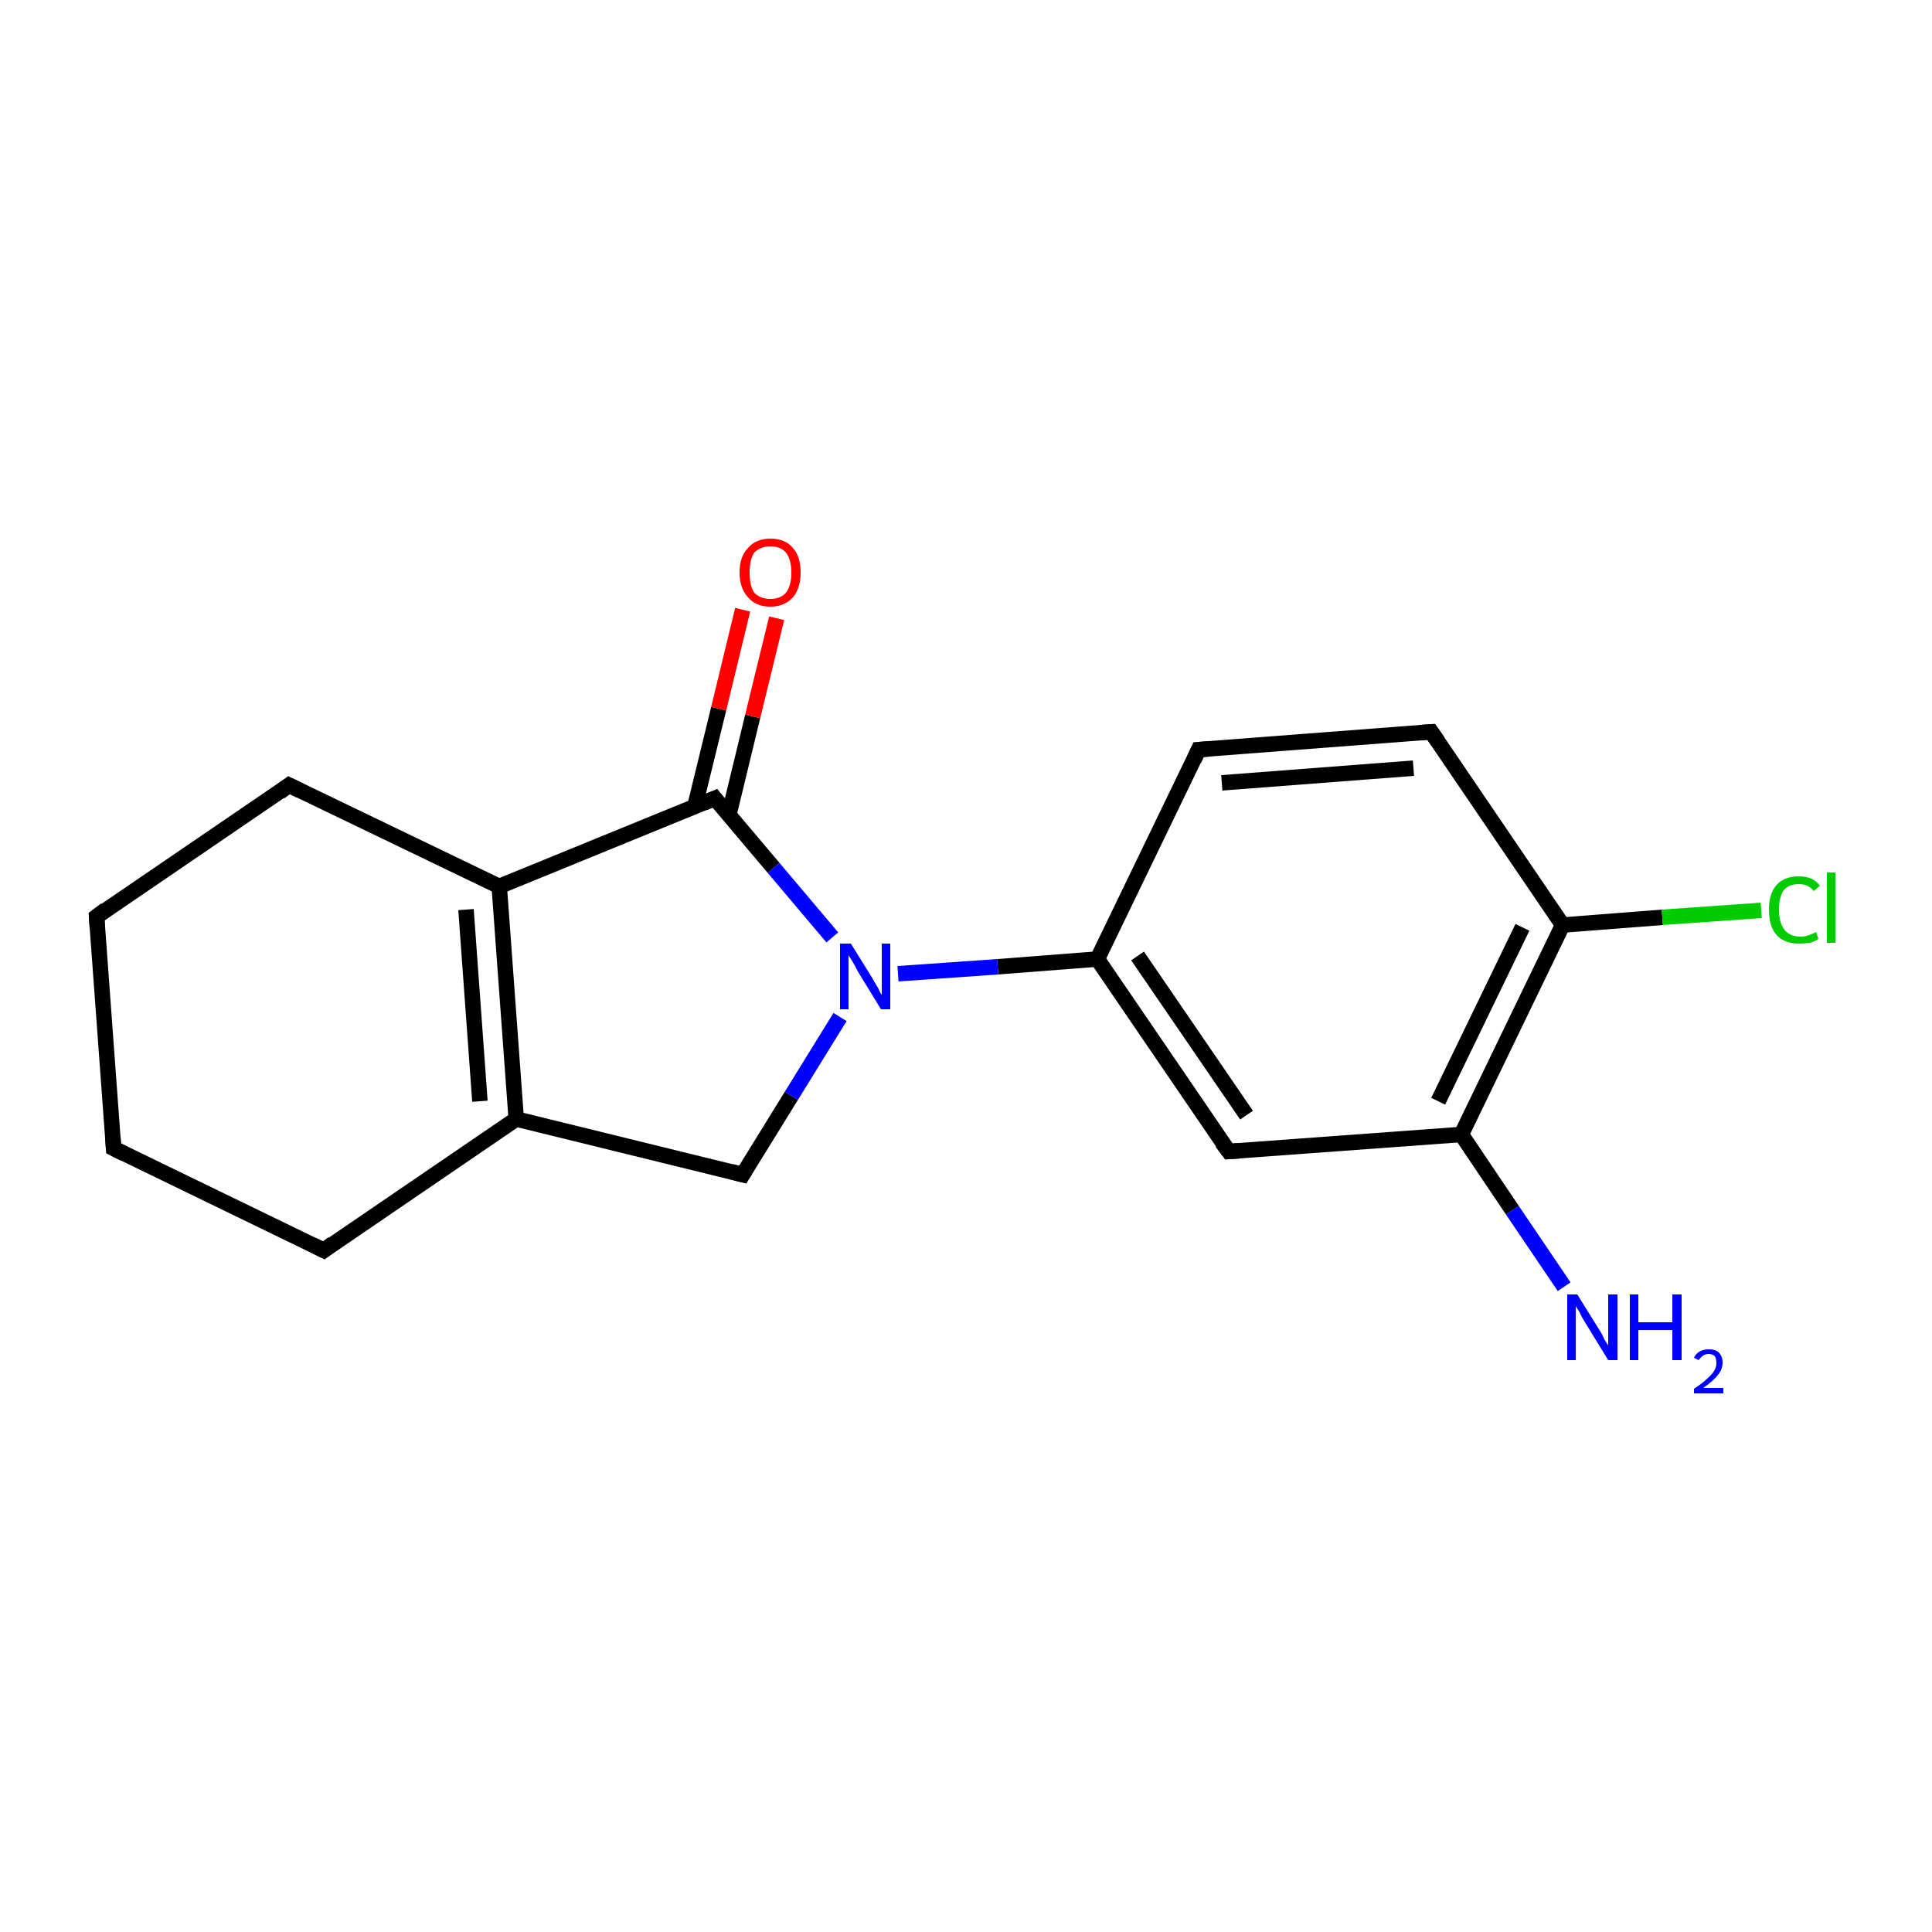 <?xml version='1.0' encoding='iso-8859-1'?>
<svg version='1.1' baseProfile='full'
              xmlns='http://www.w3.org/2000/svg'
                      xmlns:rdkit='http://www.rdkit.org/xml'
                      xmlns:xlink='http://www.w3.org/1999/xlink'
                  xml:space='preserve'
width='250px' height='250px' viewBox='0 0 250 250'>
<!-- END OF HEADER -->
<rect style='opacity:1.0;fill:#FFFFFF;stroke:none' width='250.0' height='250.0' x='0.0' y='0.0'> </rect>
<path class='bond-0 atom-0 atom-1' d='M 14.7,148.6 L 12.5,118.6' style='fill:none;fill-rule:evenodd;stroke:#000000;stroke-width:2.0px;stroke-linecap:butt;stroke-linejoin:miter;stroke-opacity:1' />
<path class='bond-1 atom-0 atom-2' d='M 14.7,148.6 L 41.9,161.8' style='fill:none;fill-rule:evenodd;stroke:#000000;stroke-width:2.0px;stroke-linecap:butt;stroke-linejoin:miter;stroke-opacity:1' />
<path class='bond-2 atom-1 atom-3' d='M 12.5,118.6 L 37.4,101.6' style='fill:none;fill-rule:evenodd;stroke:#000000;stroke-width:2.0px;stroke-linecap:butt;stroke-linejoin:miter;stroke-opacity:1' />
<path class='bond-3 atom-2 atom-8' d='M 41.9,161.8 L 66.8,144.8' style='fill:none;fill-rule:evenodd;stroke:#000000;stroke-width:2.0px;stroke-linecap:butt;stroke-linejoin:miter;stroke-opacity:1' />
<path class='bond-4 atom-3 atom-10' d='M 37.4,101.6 L 64.6,114.7' style='fill:none;fill-rule:evenodd;stroke:#000000;stroke-width:2.0px;stroke-linecap:butt;stroke-linejoin:miter;stroke-opacity:1' />
<path class='bond-5 atom-4 atom-5' d='M 155.1,97.0 L 185.2,94.7' style='fill:none;fill-rule:evenodd;stroke:#000000;stroke-width:2.0px;stroke-linecap:butt;stroke-linejoin:miter;stroke-opacity:1' />
<path class='bond-5 atom-4 atom-5' d='M 158.1,101.3 L 182.9,99.4' style='fill:none;fill-rule:evenodd;stroke:#000000;stroke-width:2.0px;stroke-linecap:butt;stroke-linejoin:miter;stroke-opacity:1' />
<path class='bond-6 atom-4 atom-9' d='M 155.1,97.0 L 142.0,124.1' style='fill:none;fill-rule:evenodd;stroke:#000000;stroke-width:2.0px;stroke-linecap:butt;stroke-linejoin:miter;stroke-opacity:1' />
<path class='bond-7 atom-5 atom-11' d='M 185.2,94.7 L 202.2,119.7' style='fill:none;fill-rule:evenodd;stroke:#000000;stroke-width:2.0px;stroke-linecap:butt;stroke-linejoin:miter;stroke-opacity:1' />
<path class='bond-8 atom-6 atom-9' d='M 159.0,149.0 L 142.0,124.1' style='fill:none;fill-rule:evenodd;stroke:#000000;stroke-width:2.0px;stroke-linecap:butt;stroke-linejoin:miter;stroke-opacity:1' />
<path class='bond-8 atom-6 atom-9' d='M 161.3,144.3 L 147.2,123.7' style='fill:none;fill-rule:evenodd;stroke:#000000;stroke-width:2.0px;stroke-linecap:butt;stroke-linejoin:miter;stroke-opacity:1' />
<path class='bond-9 atom-6 atom-12' d='M 159.0,149.0 L 189.1,146.8' style='fill:none;fill-rule:evenodd;stroke:#000000;stroke-width:2.0px;stroke-linecap:butt;stroke-linejoin:miter;stroke-opacity:1' />
<path class='bond-10 atom-7 atom-8' d='M 96.1,152.0 L 66.8,144.8' style='fill:none;fill-rule:evenodd;stroke:#000000;stroke-width:2.0px;stroke-linecap:butt;stroke-linejoin:miter;stroke-opacity:1' />
<path class='bond-11 atom-7 atom-16' d='M 96.1,152.0 L 102.4,141.8' style='fill:none;fill-rule:evenodd;stroke:#000000;stroke-width:2.0px;stroke-linecap:butt;stroke-linejoin:miter;stroke-opacity:1' />
<path class='bond-11 atom-7 atom-16' d='M 102.4,141.8 L 108.7,131.6' style='fill:none;fill-rule:evenodd;stroke:#0000FF;stroke-width:2.0px;stroke-linecap:butt;stroke-linejoin:miter;stroke-opacity:1' />
<path class='bond-12 atom-8 atom-10' d='M 66.8,144.8 L 64.6,114.7' style='fill:none;fill-rule:evenodd;stroke:#000000;stroke-width:2.0px;stroke-linecap:butt;stroke-linejoin:miter;stroke-opacity:1' />
<path class='bond-12 atom-8 atom-10' d='M 62.1,142.5 L 60.3,117.7' style='fill:none;fill-rule:evenodd;stroke:#000000;stroke-width:2.0px;stroke-linecap:butt;stroke-linejoin:miter;stroke-opacity:1' />
<path class='bond-13 atom-9 atom-16' d='M 142.0,124.1 L 129.1,125.1' style='fill:none;fill-rule:evenodd;stroke:#000000;stroke-width:2.0px;stroke-linecap:butt;stroke-linejoin:miter;stroke-opacity:1' />
<path class='bond-13 atom-9 atom-16' d='M 129.1,125.1 L 116.2,126.0' style='fill:none;fill-rule:evenodd;stroke:#0000FF;stroke-width:2.0px;stroke-linecap:butt;stroke-linejoin:miter;stroke-opacity:1' />
<path class='bond-14 atom-10 atom-13' d='M 64.6,114.7 L 92.5,103.3' style='fill:none;fill-rule:evenodd;stroke:#000000;stroke-width:2.0px;stroke-linecap:butt;stroke-linejoin:miter;stroke-opacity:1' />
<path class='bond-15 atom-11 atom-12' d='M 202.2,119.7 L 189.1,146.8' style='fill:none;fill-rule:evenodd;stroke:#000000;stroke-width:2.0px;stroke-linecap:butt;stroke-linejoin:miter;stroke-opacity:1' />
<path class='bond-15 atom-11 atom-12' d='M 197.0,120.0 L 186.1,142.5' style='fill:none;fill-rule:evenodd;stroke:#000000;stroke-width:2.0px;stroke-linecap:butt;stroke-linejoin:miter;stroke-opacity:1' />
<path class='bond-16 atom-11 atom-14' d='M 202.2,119.7 L 215.1,118.7' style='fill:none;fill-rule:evenodd;stroke:#000000;stroke-width:2.0px;stroke-linecap:butt;stroke-linejoin:miter;stroke-opacity:1' />
<path class='bond-16 atom-11 atom-14' d='M 215.1,118.7 L 227.9,117.8' style='fill:none;fill-rule:evenodd;stroke:#00CC00;stroke-width:2.0px;stroke-linecap:butt;stroke-linejoin:miter;stroke-opacity:1' />
<path class='bond-17 atom-12 atom-15' d='M 189.1,146.8 L 195.7,156.6' style='fill:none;fill-rule:evenodd;stroke:#000000;stroke-width:2.0px;stroke-linecap:butt;stroke-linejoin:miter;stroke-opacity:1' />
<path class='bond-17 atom-12 atom-15' d='M 195.7,156.6 L 202.4,166.5' style='fill:none;fill-rule:evenodd;stroke:#0000FF;stroke-width:2.0px;stroke-linecap:butt;stroke-linejoin:miter;stroke-opacity:1' />
<path class='bond-18 atom-13 atom-16' d='M 92.5,103.3 L 100.1,112.3' style='fill:none;fill-rule:evenodd;stroke:#000000;stroke-width:2.0px;stroke-linecap:butt;stroke-linejoin:miter;stroke-opacity:1' />
<path class='bond-18 atom-13 atom-16' d='M 100.1,112.3 L 107.7,121.3' style='fill:none;fill-rule:evenodd;stroke:#0000FF;stroke-width:2.0px;stroke-linecap:butt;stroke-linejoin:miter;stroke-opacity:1' />
<path class='bond-19 atom-13 atom-17' d='M 94.3,105.5 L 97.4,92.7' style='fill:none;fill-rule:evenodd;stroke:#000000;stroke-width:2.0px;stroke-linecap:butt;stroke-linejoin:miter;stroke-opacity:1' />
<path class='bond-19 atom-13 atom-17' d='M 97.4,92.7 L 100.5,80.0' style='fill:none;fill-rule:evenodd;stroke:#FF0000;stroke-width:2.0px;stroke-linecap:butt;stroke-linejoin:miter;stroke-opacity:1' />
<path class='bond-19 atom-13 atom-17' d='M 89.9,104.4 L 93.0,91.7' style='fill:none;fill-rule:evenodd;stroke:#000000;stroke-width:2.0px;stroke-linecap:butt;stroke-linejoin:miter;stroke-opacity:1' />
<path class='bond-19 atom-13 atom-17' d='M 93.0,91.7 L 96.1,78.9' style='fill:none;fill-rule:evenodd;stroke:#FF0000;stroke-width:2.0px;stroke-linecap:butt;stroke-linejoin:miter;stroke-opacity:1' />
<path d='M 14.6,147.1 L 14.7,148.6 L 16.1,149.3' style='fill:none;stroke:#000000;stroke-width:2.0px;stroke-linecap:butt;stroke-linejoin:miter;stroke-opacity:1;' />
<path d='M 12.6,120.1 L 12.5,118.6 L 13.7,117.7' style='fill:none;stroke:#000000;stroke-width:2.0px;stroke-linecap:butt;stroke-linejoin:miter;stroke-opacity:1;' />
<path d='M 40.5,161.1 L 41.9,161.8 L 43.1,160.9' style='fill:none;stroke:#000000;stroke-width:2.0px;stroke-linecap:butt;stroke-linejoin:miter;stroke-opacity:1;' />
<path d='M 36.2,102.5 L 37.4,101.6 L 38.8,102.3' style='fill:none;stroke:#000000;stroke-width:2.0px;stroke-linecap:butt;stroke-linejoin:miter;stroke-opacity:1;' />
<path d='M 156.6,96.9 L 155.1,97.0 L 154.5,98.3' style='fill:none;stroke:#000000;stroke-width:2.0px;stroke-linecap:butt;stroke-linejoin:miter;stroke-opacity:1;' />
<path d='M 183.7,94.8 L 185.2,94.7 L 186.1,96.0' style='fill:none;stroke:#000000;stroke-width:2.0px;stroke-linecap:butt;stroke-linejoin:miter;stroke-opacity:1;' />
<path d='M 158.1,147.8 L 159.0,149.0 L 160.5,148.9' style='fill:none;stroke:#000000;stroke-width:2.0px;stroke-linecap:butt;stroke-linejoin:miter;stroke-opacity:1;' />
<path d='M 94.6,151.6 L 96.1,152.0 L 96.4,151.5' style='fill:none;stroke:#000000;stroke-width:2.0px;stroke-linecap:butt;stroke-linejoin:miter;stroke-opacity:1;' />
<path d='M 91.1,103.9 L 92.5,103.3 L 92.9,103.8' style='fill:none;stroke:#000000;stroke-width:2.0px;stroke-linecap:butt;stroke-linejoin:miter;stroke-opacity:1;' />
<path class='atom-14' d='M 228.9 117.7
Q 228.9 115.6, 229.9 114.5
Q 230.9 113.4, 232.8 113.4
Q 234.6 113.4, 235.5 114.6
L 234.7 115.3
Q 234.0 114.4, 232.8 114.4
Q 231.5 114.4, 230.8 115.2
Q 230.2 116.1, 230.2 117.7
Q 230.2 119.4, 230.9 120.3
Q 231.6 121.2, 233.0 121.2
Q 233.9 121.2, 235.0 120.6
L 235.3 121.5
Q 234.9 121.8, 234.2 122.0
Q 233.5 122.1, 232.8 122.1
Q 230.9 122.1, 229.9 121.0
Q 228.9 119.9, 228.9 117.7
' fill='#00CC00'/>
<path class='atom-14' d='M 236.4 112.9
L 237.5 112.9
L 237.5 122.0
L 236.4 122.0
L 236.4 112.9
' fill='#00CC00'/>
<path class='atom-15' d='M 204.1 167.5
L 206.9 172.0
Q 207.2 172.4, 207.6 173.3
Q 208.1 174.1, 208.1 174.1
L 208.1 167.5
L 209.3 167.5
L 209.3 176.0
L 208.1 176.0
L 205.1 171.1
Q 204.7 170.5, 204.4 169.8
Q 204.0 169.2, 203.9 169.0
L 203.9 176.0
L 202.8 176.0
L 202.8 167.5
L 204.1 167.5
' fill='#0000FF'/>
<path class='atom-15' d='M 210.9 167.5
L 212.0 167.5
L 212.0 171.1
L 216.4 171.1
L 216.4 167.5
L 217.6 167.5
L 217.6 176.0
L 216.4 176.0
L 216.4 172.1
L 212.0 172.1
L 212.0 176.0
L 210.9 176.0
L 210.9 167.5
' fill='#0000FF'/>
<path class='atom-15' d='M 219.2 175.7
Q 219.4 175.2, 219.9 174.9
Q 220.4 174.6, 221.1 174.6
Q 222.0 174.6, 222.4 175.0
Q 222.9 175.5, 222.9 176.3
Q 222.9 177.2, 222.3 177.9
Q 221.7 178.7, 220.4 179.6
L 223.0 179.6
L 223.0 180.3
L 219.2 180.3
L 219.2 179.7
Q 220.3 179.0, 220.9 178.4
Q 221.5 177.9, 221.8 177.4
Q 222.1 176.9, 222.1 176.4
Q 222.1 175.8, 221.9 175.5
Q 221.6 175.2, 221.1 175.2
Q 220.7 175.2, 220.4 175.4
Q 220.1 175.6, 219.8 176.0
L 219.2 175.7
' fill='#0000FF'/>
<path class='atom-16' d='M 110.1 122.1
L 112.9 126.6
Q 113.1 127.0, 113.6 127.8
Q 114.0 128.7, 114.1 128.7
L 114.1 122.1
L 115.2 122.1
L 115.2 130.6
L 114.0 130.6
L 111.0 125.7
Q 110.7 125.1, 110.3 124.4
Q 109.9 123.8, 109.8 123.6
L 109.8 130.6
L 108.7 130.6
L 108.7 122.1
L 110.1 122.1
' fill='#0000FF'/>
<path class='atom-17' d='M 95.7 74.1
Q 95.7 72.0, 96.8 70.9
Q 97.8 69.7, 99.7 69.7
Q 101.6 69.7, 102.6 70.9
Q 103.6 72.0, 103.6 74.1
Q 103.6 76.1, 102.6 77.3
Q 101.5 78.5, 99.7 78.5
Q 97.8 78.5, 96.8 77.3
Q 95.7 76.1, 95.7 74.1
M 99.7 77.5
Q 101.0 77.5, 101.7 76.7
Q 102.4 75.8, 102.4 74.1
Q 102.4 72.4, 101.7 71.5
Q 101.0 70.7, 99.7 70.7
Q 98.4 70.7, 97.6 71.5
Q 97.0 72.4, 97.0 74.1
Q 97.0 75.8, 97.6 76.7
Q 98.4 77.5, 99.7 77.5
' fill='#FF0000'/>
</svg>
